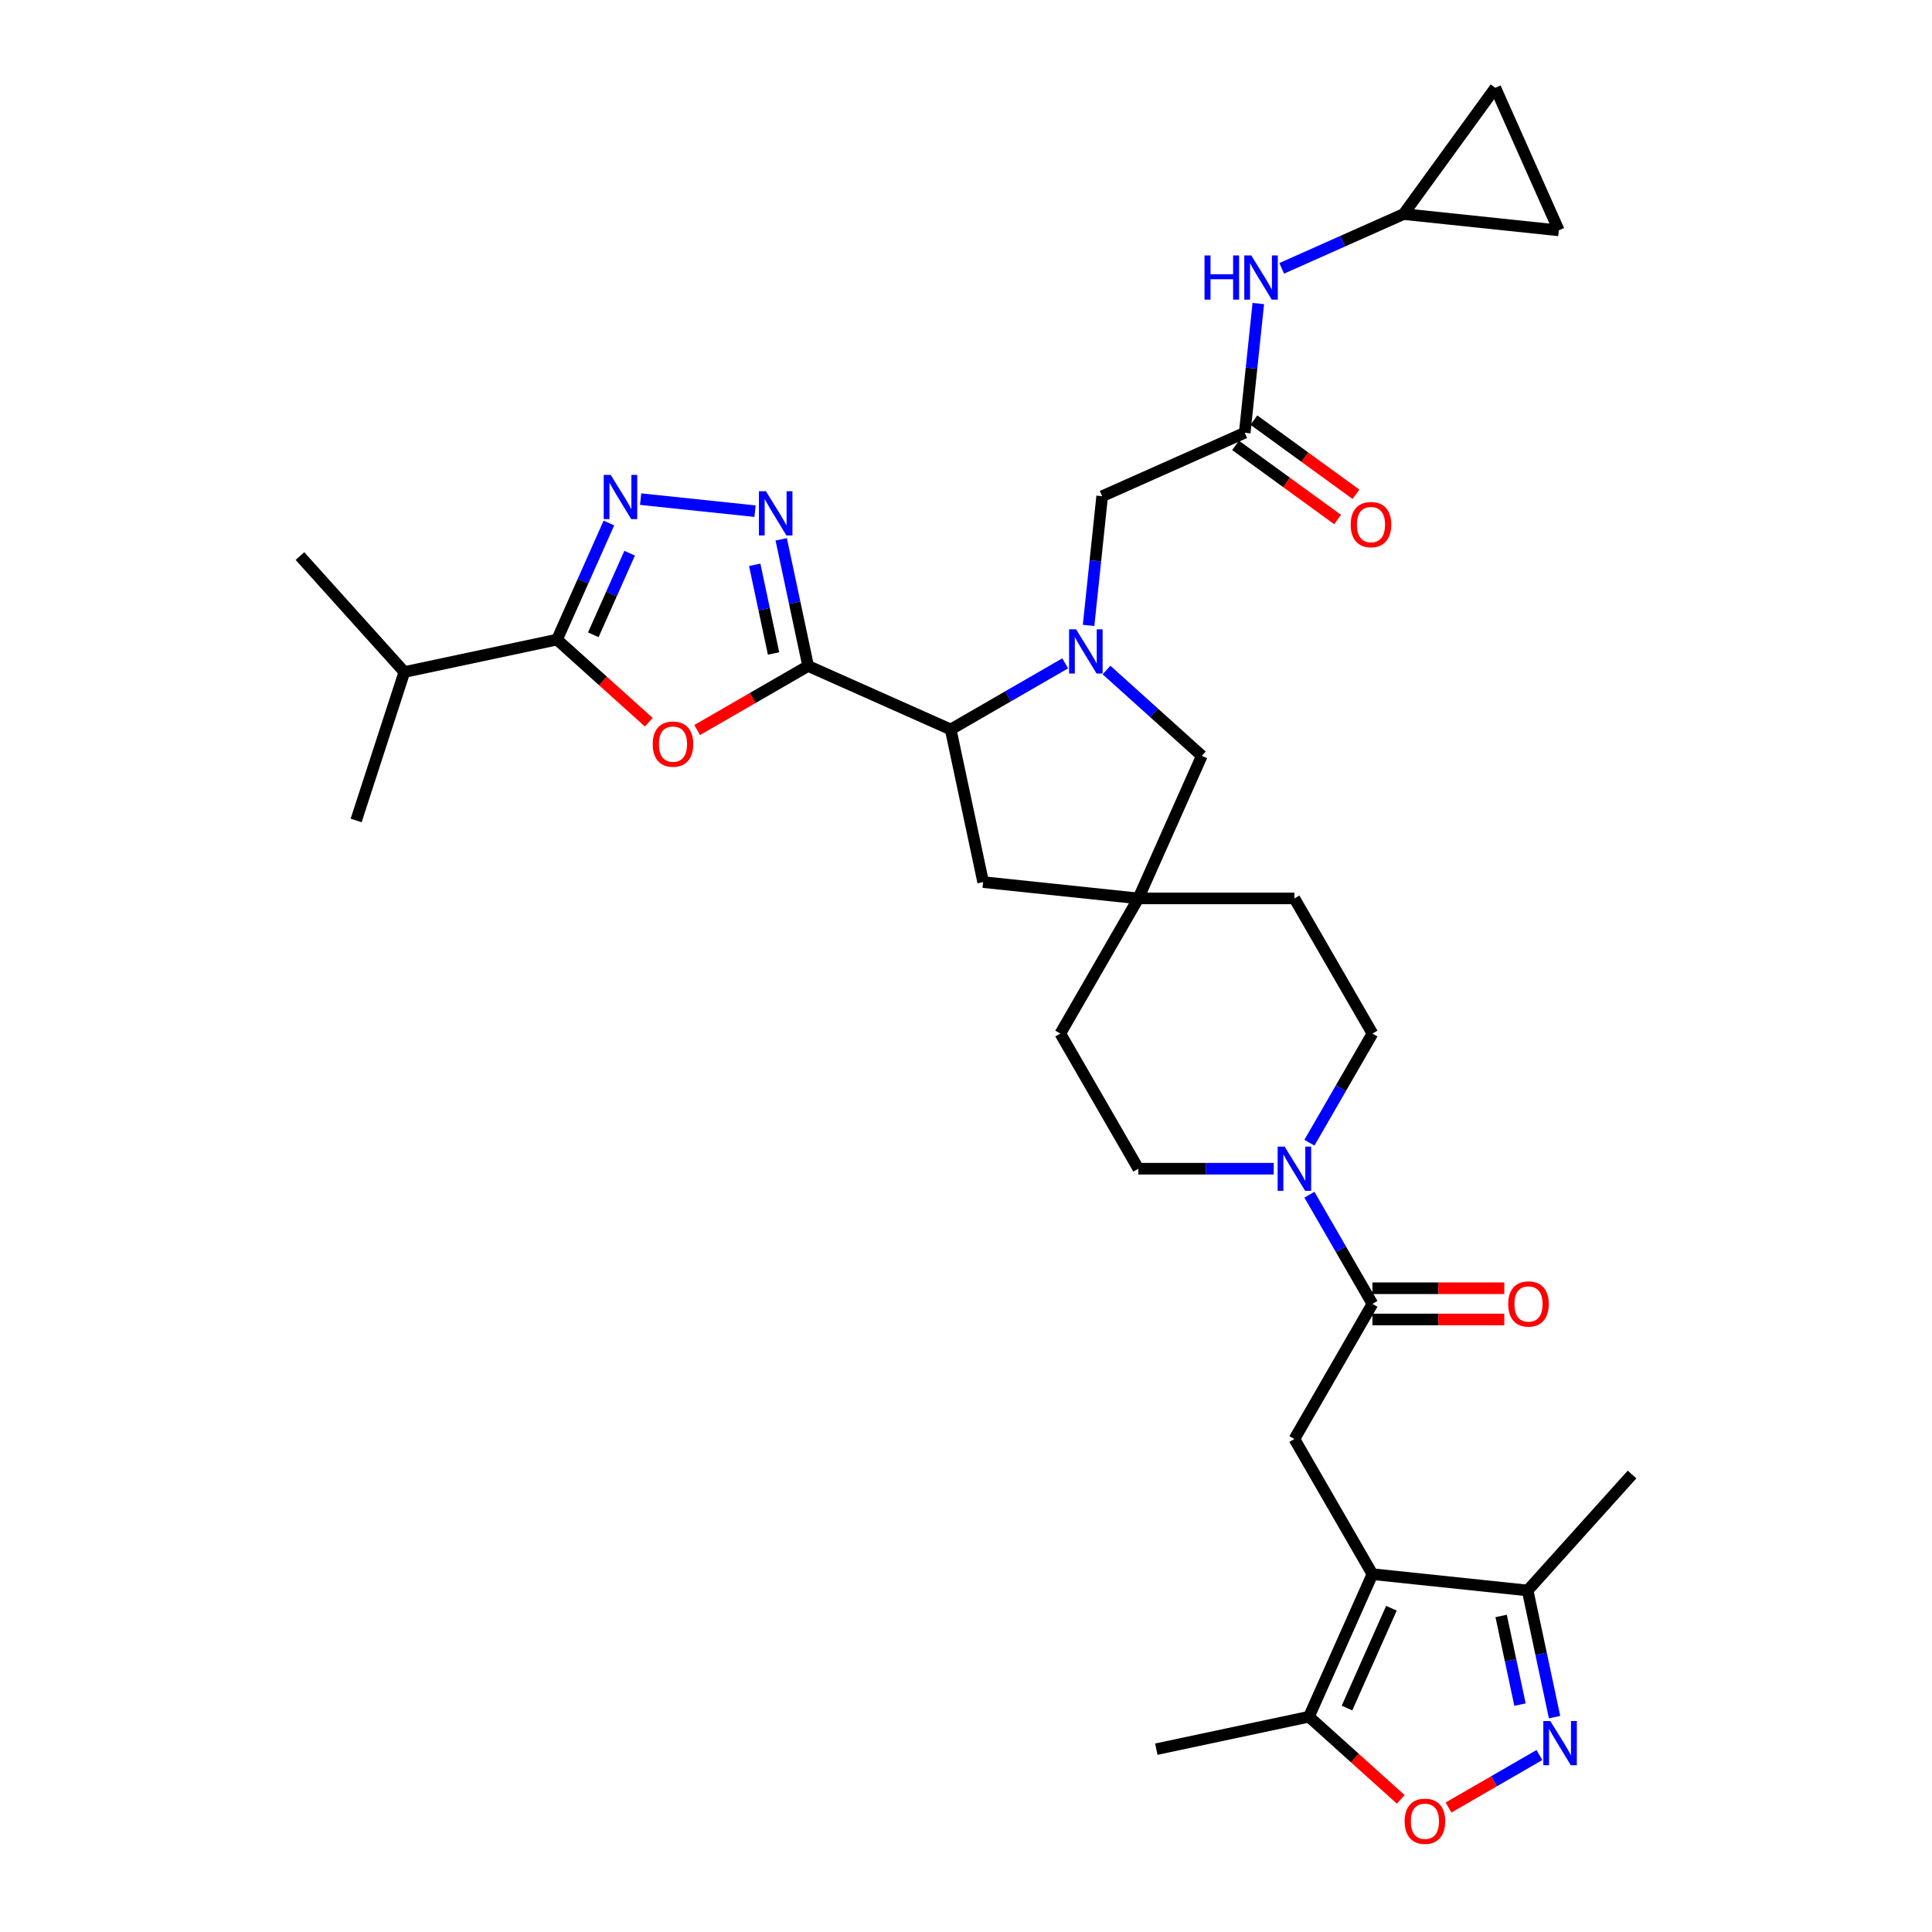 <?xml version='1.0' encoding='iso-8859-1'?>
<svg version='1.1' baseProfile='full'
              xmlns='http://www.w3.org/2000/svg'
                      xmlns:rdkit='http://www.rdkit.org/xml'
                      xmlns:xlink='http://www.w3.org/1999/xlink'
                  xml:space='preserve'
width='1000px' height='1000px' viewBox='0 0 1000 1000'>
<!-- END OF HEADER -->
<rect style='opacity:1.0;fill:#FFFFFF;stroke:none' width='1000' height='1000' x='0' y='0'> </rect>
<path class='bond-1' d='M 418.289,344.709 L 389.572,361.289' style='fill:none;fill-rule:evenodd;stroke:#000000;stroke-width:6px;stroke-linecap:butt;stroke-linejoin:miter;stroke-opacity:1' />
<path class='bond-1' d='M 389.572,361.289 L 360.856,377.868' style='fill:none;fill-rule:evenodd;stroke:#FF0000;stroke-width:6px;stroke-linecap:butt;stroke-linejoin:miter;stroke-opacity:1' />
<path class='bond-2' d='M 418.289,344.709 L 411.322,311.933' style='fill:none;fill-rule:evenodd;stroke:#000000;stroke-width:6px;stroke-linecap:butt;stroke-linejoin:miter;stroke-opacity:1' />
<path class='bond-2' d='M 411.322,311.933 L 404.355,279.157' style='fill:none;fill-rule:evenodd;stroke:#0000FF;stroke-width:6px;stroke-linecap:butt;stroke-linejoin:miter;stroke-opacity:1' />
<path class='bond-2' d='M 400.397,338.235 L 395.52,315.292' style='fill:none;fill-rule:evenodd;stroke:#000000;stroke-width:6px;stroke-linecap:butt;stroke-linejoin:miter;stroke-opacity:1' />
<path class='bond-2' d='M 395.52,315.292 L 390.643,292.348' style='fill:none;fill-rule:evenodd;stroke:#0000FF;stroke-width:6px;stroke-linecap:butt;stroke-linejoin:miter;stroke-opacity:1' />
<path class='bond-6' d='M 418.289,344.709 L 492.08,377.564' style='fill:none;fill-rule:evenodd;stroke:#000000;stroke-width:6px;stroke-linecap:butt;stroke-linejoin:miter;stroke-opacity:1' />
<path class='bond-0' d='M 551.339,343.351 L 521.71,360.457' style='fill:none;fill-rule:evenodd;stroke:#0000FF;stroke-width:6px;stroke-linecap:butt;stroke-linejoin:miter;stroke-opacity:1' />
<path class='bond-0' d='M 521.71,360.457 L 492.08,377.564' style='fill:none;fill-rule:evenodd;stroke:#000000;stroke-width:6px;stroke-linecap:butt;stroke-linejoin:miter;stroke-opacity:1' />
<path class='bond-16' d='M 563.448,323.719 L 566.962,290.281' style='fill:none;fill-rule:evenodd;stroke:#0000FF;stroke-width:6px;stroke-linecap:butt;stroke-linejoin:miter;stroke-opacity:1' />
<path class='bond-16' d='M 566.962,290.281 L 570.477,256.844' style='fill:none;fill-rule:evenodd;stroke:#000000;stroke-width:6px;stroke-linecap:butt;stroke-linejoin:miter;stroke-opacity:1' />
<path class='bond-17' d='M 572.728,346.806 L 597.395,369.015' style='fill:none;fill-rule:evenodd;stroke:#0000FF;stroke-width:6px;stroke-linecap:butt;stroke-linejoin:miter;stroke-opacity:1' />
<path class='bond-17' d='M 597.395,369.015 L 622.061,391.225' style='fill:none;fill-rule:evenodd;stroke:#000000;stroke-width:6px;stroke-linecap:butt;stroke-linejoin:miter;stroke-opacity:1' />
<path class='bond-5' d='M 335.815,373.824 L 312.062,352.436' style='fill:none;fill-rule:evenodd;stroke:#FF0000;stroke-width:6px;stroke-linecap:butt;stroke-linejoin:miter;stroke-opacity:1' />
<path class='bond-5' d='M 312.062,352.436 L 288.308,331.048' style='fill:none;fill-rule:evenodd;stroke:#000000;stroke-width:6px;stroke-linecap:butt;stroke-linejoin:miter;stroke-opacity:1' />
<path class='bond-4' d='M 390.8,264.576 L 331.588,258.352' style='fill:none;fill-rule:evenodd;stroke:#0000FF;stroke-width:6px;stroke-linecap:butt;stroke-linejoin:miter;stroke-opacity:1' />
<path class='bond-3' d='M 710.369,814.782 L 669.982,744.829' style='fill:none;fill-rule:evenodd;stroke:#000000;stroke-width:6px;stroke-linecap:butt;stroke-linejoin:miter;stroke-opacity:1' />
<path class='bond-12' d='M 710.369,814.782 L 677.515,888.574' style='fill:none;fill-rule:evenodd;stroke:#000000;stroke-width:6px;stroke-linecap:butt;stroke-linejoin:miter;stroke-opacity:1' />
<path class='bond-12' d='M 720.199,832.422 L 697.202,884.076' style='fill:none;fill-rule:evenodd;stroke:#000000;stroke-width:6px;stroke-linecap:butt;stroke-linejoin:miter;stroke-opacity:1' />
<path class='bond-13' d='M 710.369,814.782 L 790.702,823.226' style='fill:none;fill-rule:evenodd;stroke:#000000;stroke-width:6px;stroke-linecap:butt;stroke-linejoin:miter;stroke-opacity:1' />
<path class='bond-34' d='M 315.171,270.713 L 301.739,300.881' style='fill:none;fill-rule:evenodd;stroke:#0000FF;stroke-width:6px;stroke-linecap:butt;stroke-linejoin:miter;stroke-opacity:1' />
<path class='bond-34' d='M 301.739,300.881 L 288.308,331.048' style='fill:none;fill-rule:evenodd;stroke:#000000;stroke-width:6px;stroke-linecap:butt;stroke-linejoin:miter;stroke-opacity:1' />
<path class='bond-34' d='M 325.9,286.334 L 316.498,307.451' style='fill:none;fill-rule:evenodd;stroke:#0000FF;stroke-width:6px;stroke-linecap:butt;stroke-linejoin:miter;stroke-opacity:1' />
<path class='bond-34' d='M 316.498,307.451 L 307.096,328.569' style='fill:none;fill-rule:evenodd;stroke:#000000;stroke-width:6px;stroke-linecap:butt;stroke-linejoin:miter;stroke-opacity:1' />
<path class='bond-27' d='M 288.308,331.048 L 209.298,347.842' style='fill:none;fill-rule:evenodd;stroke:#000000;stroke-width:6px;stroke-linecap:butt;stroke-linejoin:miter;stroke-opacity:1' />
<path class='bond-20' d='M 492.08,377.564 L 508.874,456.573' style='fill:none;fill-rule:evenodd;stroke:#000000;stroke-width:6px;stroke-linecap:butt;stroke-linejoin:miter;stroke-opacity:1' />
<path class='bond-7' d='M 804.635,888.778 L 797.669,856.002' style='fill:none;fill-rule:evenodd;stroke:#0000FF;stroke-width:6px;stroke-linecap:butt;stroke-linejoin:miter;stroke-opacity:1' />
<path class='bond-7' d='M 797.669,856.002 L 790.702,823.226' style='fill:none;fill-rule:evenodd;stroke:#000000;stroke-width:6px;stroke-linecap:butt;stroke-linejoin:miter;stroke-opacity:1' />
<path class='bond-7' d='M 786.743,882.304 L 781.867,859.361' style='fill:none;fill-rule:evenodd;stroke:#0000FF;stroke-width:6px;stroke-linecap:butt;stroke-linejoin:miter;stroke-opacity:1' />
<path class='bond-7' d='M 781.867,859.361 L 776.99,836.417' style='fill:none;fill-rule:evenodd;stroke:#000000;stroke-width:6px;stroke-linecap:butt;stroke-linejoin:miter;stroke-opacity:1' />
<path class='bond-38' d='M 796.801,908.41 L 773.278,921.991' style='fill:none;fill-rule:evenodd;stroke:#0000FF;stroke-width:6px;stroke-linecap:butt;stroke-linejoin:miter;stroke-opacity:1' />
<path class='bond-38' d='M 773.278,921.991 L 749.754,935.573' style='fill:none;fill-rule:evenodd;stroke:#FF0000;stroke-width:6px;stroke-linecap:butt;stroke-linejoin:miter;stroke-opacity:1' />
<path class='bond-8' d='M 710.369,674.876 L 694.06,646.628' style='fill:none;fill-rule:evenodd;stroke:#000000;stroke-width:6px;stroke-linecap:butt;stroke-linejoin:miter;stroke-opacity:1' />
<path class='bond-8' d='M 694.06,646.628 L 677.751,618.38' style='fill:none;fill-rule:evenodd;stroke:#0000FF;stroke-width:6px;stroke-linecap:butt;stroke-linejoin:miter;stroke-opacity:1' />
<path class='bond-9' d='M 710.369,674.876 L 669.982,744.829' style='fill:none;fill-rule:evenodd;stroke:#000000;stroke-width:6px;stroke-linecap:butt;stroke-linejoin:miter;stroke-opacity:1' />
<path class='bond-23' d='M 710.369,682.954 L 744.497,682.954' style='fill:none;fill-rule:evenodd;stroke:#000000;stroke-width:6px;stroke-linecap:butt;stroke-linejoin:miter;stroke-opacity:1' />
<path class='bond-23' d='M 744.497,682.954 L 778.624,682.954' style='fill:none;fill-rule:evenodd;stroke:#FF0000;stroke-width:6px;stroke-linecap:butt;stroke-linejoin:miter;stroke-opacity:1' />
<path class='bond-23' d='M 710.369,666.799 L 744.497,666.799' style='fill:none;fill-rule:evenodd;stroke:#000000;stroke-width:6px;stroke-linecap:butt;stroke-linejoin:miter;stroke-opacity:1' />
<path class='bond-23' d='M 744.497,666.799 L 778.624,666.799' style='fill:none;fill-rule:evenodd;stroke:#FF0000;stroke-width:6px;stroke-linecap:butt;stroke-linejoin:miter;stroke-opacity:1' />
<path class='bond-10' d='M 677.751,591.466 L 694.06,563.218' style='fill:none;fill-rule:evenodd;stroke:#0000FF;stroke-width:6px;stroke-linecap:butt;stroke-linejoin:miter;stroke-opacity:1' />
<path class='bond-10' d='M 694.06,563.218 L 710.369,534.97' style='fill:none;fill-rule:evenodd;stroke:#000000;stroke-width:6px;stroke-linecap:butt;stroke-linejoin:miter;stroke-opacity:1' />
<path class='bond-36' d='M 659.287,604.923 L 624.247,604.923' style='fill:none;fill-rule:evenodd;stroke:#0000FF;stroke-width:6px;stroke-linecap:butt;stroke-linejoin:miter;stroke-opacity:1' />
<path class='bond-36' d='M 624.247,604.923 L 589.207,604.923' style='fill:none;fill-rule:evenodd;stroke:#000000;stroke-width:6px;stroke-linecap:butt;stroke-linejoin:miter;stroke-opacity:1' />
<path class='bond-11' d='M 725.023,931.35 L 701.269,909.962' style='fill:none;fill-rule:evenodd;stroke:#FF0000;stroke-width:6px;stroke-linecap:butt;stroke-linejoin:miter;stroke-opacity:1' />
<path class='bond-11' d='M 701.269,909.962 L 677.515,888.574' style='fill:none;fill-rule:evenodd;stroke:#000000;stroke-width:6px;stroke-linecap:butt;stroke-linejoin:miter;stroke-opacity:1' />
<path class='bond-30' d='M 677.515,888.574 L 598.505,905.368' style='fill:none;fill-rule:evenodd;stroke:#000000;stroke-width:6px;stroke-linecap:butt;stroke-linejoin:miter;stroke-opacity:1' />
<path class='bond-31' d='M 790.702,823.226 L 844.751,763.198' style='fill:none;fill-rule:evenodd;stroke:#000000;stroke-width:6px;stroke-linecap:butt;stroke-linejoin:miter;stroke-opacity:1' />
<path class='bond-14' d='M 644.268,223.989 L 570.477,256.844' style='fill:none;fill-rule:evenodd;stroke:#000000;stroke-width:6px;stroke-linecap:butt;stroke-linejoin:miter;stroke-opacity:1' />
<path class='bond-19' d='M 644.268,223.989 L 647.783,190.552' style='fill:none;fill-rule:evenodd;stroke:#000000;stroke-width:6px;stroke-linecap:butt;stroke-linejoin:miter;stroke-opacity:1' />
<path class='bond-19' d='M 647.783,190.552 L 651.297,157.114' style='fill:none;fill-rule:evenodd;stroke:#0000FF;stroke-width:6px;stroke-linecap:butt;stroke-linejoin:miter;stroke-opacity:1' />
<path class='bond-26' d='M 639.521,230.524 L 665.935,249.715' style='fill:none;fill-rule:evenodd;stroke:#000000;stroke-width:6px;stroke-linecap:butt;stroke-linejoin:miter;stroke-opacity:1' />
<path class='bond-26' d='M 665.935,249.715 L 692.349,268.906' style='fill:none;fill-rule:evenodd;stroke:#FF0000;stroke-width:6px;stroke-linecap:butt;stroke-linejoin:miter;stroke-opacity:1' />
<path class='bond-26' d='M 649.016,217.455 L 675.43,236.646' style='fill:none;fill-rule:evenodd;stroke:#000000;stroke-width:6px;stroke-linecap:butt;stroke-linejoin:miter;stroke-opacity:1' />
<path class='bond-26' d='M 675.43,236.646 L 701.844,255.837' style='fill:none;fill-rule:evenodd;stroke:#FF0000;stroke-width:6px;stroke-linecap:butt;stroke-linejoin:miter;stroke-opacity:1' />
<path class='bond-15' d='M 589.207,465.017 L 508.874,456.573' style='fill:none;fill-rule:evenodd;stroke:#000000;stroke-width:6px;stroke-linecap:butt;stroke-linejoin:miter;stroke-opacity:1' />
<path class='bond-28' d='M 589.207,465.017 L 548.819,534.97' style='fill:none;fill-rule:evenodd;stroke:#000000;stroke-width:6px;stroke-linecap:butt;stroke-linejoin:miter;stroke-opacity:1' />
<path class='bond-29' d='M 589.207,465.017 L 669.982,465.017' style='fill:none;fill-rule:evenodd;stroke:#000000;stroke-width:6px;stroke-linecap:butt;stroke-linejoin:miter;stroke-opacity:1' />
<path class='bond-35' d='M 589.207,465.017 L 622.061,391.225' style='fill:none;fill-rule:evenodd;stroke:#000000;stroke-width:6px;stroke-linecap:butt;stroke-linejoin:miter;stroke-opacity:1' />
<path class='bond-18' d='M 726.503,110.803 L 694.955,124.849' style='fill:none;fill-rule:evenodd;stroke:#000000;stroke-width:6px;stroke-linecap:butt;stroke-linejoin:miter;stroke-opacity:1' />
<path class='bond-18' d='M 694.955,124.849 L 663.406,138.895' style='fill:none;fill-rule:evenodd;stroke:#0000FF;stroke-width:6px;stroke-linecap:butt;stroke-linejoin:miter;stroke-opacity:1' />
<path class='bond-21' d='M 726.503,110.803 L 773.982,45.455' style='fill:none;fill-rule:evenodd;stroke:#000000;stroke-width:6px;stroke-linecap:butt;stroke-linejoin:miter;stroke-opacity:1' />
<path class='bond-22' d='M 726.503,110.803 L 806.836,119.246' style='fill:none;fill-rule:evenodd;stroke:#000000;stroke-width:6px;stroke-linecap:butt;stroke-linejoin:miter;stroke-opacity:1' />
<path class='bond-37' d='M 773.982,45.455 L 806.836,119.246' style='fill:none;fill-rule:evenodd;stroke:#000000;stroke-width:6px;stroke-linecap:butt;stroke-linejoin:miter;stroke-opacity:1' />
<path class='bond-24' d='M 710.369,534.97 L 669.982,465.017' style='fill:none;fill-rule:evenodd;stroke:#000000;stroke-width:6px;stroke-linecap:butt;stroke-linejoin:miter;stroke-opacity:1' />
<path class='bond-25' d='M 589.207,604.923 L 548.819,534.97' style='fill:none;fill-rule:evenodd;stroke:#000000;stroke-width:6px;stroke-linecap:butt;stroke-linejoin:miter;stroke-opacity:1' />
<path class='bond-32' d='M 209.298,347.842 L 155.249,287.814' style='fill:none;fill-rule:evenodd;stroke:#000000;stroke-width:6px;stroke-linecap:butt;stroke-linejoin:miter;stroke-opacity:1' />
<path class='bond-33' d='M 209.298,347.842 L 184.337,424.663' style='fill:none;fill-rule:evenodd;stroke:#000000;stroke-width:6px;stroke-linecap:butt;stroke-linejoin:miter;stroke-opacity:1' />
<path  class='atom-1' d='M 556.977 325.738
L 564.473 337.855
Q 565.216 339.05, 566.411 341.215
Q 567.607 343.38, 567.672 343.509
L 567.672 325.738
L 570.709 325.738
L 570.709 348.614
L 567.575 348.614
L 559.529 335.367
Q 558.592 333.816, 557.591 332.039
Q 556.622 330.262, 556.331 329.712
L 556.331 348.614
L 553.358 348.614
L 553.358 325.738
L 556.977 325.738
' fill='#0000FF'/>
<path  class='atom-2' d='M 337.835 385.162
Q 337.835 379.669, 340.549 376.599
Q 343.263 373.53, 348.336 373.53
Q 353.408 373.53, 356.122 376.599
Q 358.836 379.669, 358.836 385.162
Q 358.836 390.719, 356.09 393.885
Q 353.344 397.019, 348.336 397.019
Q 343.295 397.019, 340.549 393.885
Q 337.835 390.751, 337.835 385.162
M 348.336 394.434
Q 351.825 394.434, 353.699 392.108
Q 355.605 389.75, 355.605 385.162
Q 355.605 380.67, 353.699 378.409
Q 351.825 376.115, 348.336 376.115
Q 344.846 376.115, 342.94 378.376
Q 341.066 380.638, 341.066 385.162
Q 341.066 389.782, 342.94 392.108
Q 344.846 394.434, 348.336 394.434
' fill='#FF0000'/>
<path  class='atom-3' d='M 396.438 254.262
L 403.934 266.378
Q 404.677 267.574, 405.873 269.738
Q 407.068 271.903, 407.133 272.032
L 407.133 254.262
L 410.17 254.262
L 410.17 277.137
L 407.036 277.137
L 398.991 263.89
Q 398.054 262.339, 397.052 260.562
Q 396.083 258.785, 395.792 258.236
L 395.792 277.137
L 392.819 277.137
L 392.819 254.262
L 396.438 254.262
' fill='#0000FF'/>
<path  class='atom-5' d='M 316.106 245.819
L 323.602 257.935
Q 324.345 259.13, 325.54 261.295
Q 326.736 263.46, 326.8 263.589
L 326.8 245.819
L 329.837 245.819
L 329.837 268.694
L 326.703 268.694
L 318.658 255.447
Q 317.721 253.896, 316.72 252.119
Q 315.75 250.342, 315.46 249.793
L 315.46 268.694
L 312.487 268.694
L 312.487 245.819
L 316.106 245.819
' fill='#0000FF'/>
<path  class='atom-8' d='M 802.439 890.798
L 809.935 902.914
Q 810.678 904.11, 811.874 906.274
Q 813.069 908.439, 813.134 908.568
L 813.134 890.798
L 816.171 890.798
L 816.171 913.673
L 813.037 913.673
L 804.992 900.426
Q 804.055 898.875, 803.053 897.098
Q 802.084 895.321, 801.793 894.772
L 801.793 913.673
L 798.821 913.673
L 798.821 890.798
L 802.439 890.798
' fill='#0000FF'/>
<path  class='atom-11' d='M 664.925 593.485
L 672.421 605.601
Q 673.164 606.797, 674.36 608.962
Q 675.555 611.126, 675.62 611.256
L 675.62 593.485
L 678.657 593.485
L 678.657 616.361
L 675.523 616.361
L 667.478 603.114
Q 666.541 601.563, 665.539 599.786
Q 664.57 598.009, 664.279 597.459
L 664.279 616.361
L 661.307 616.361
L 661.307 593.485
L 664.925 593.485
' fill='#0000FF'/>
<path  class='atom-12' d='M 727.042 942.688
Q 727.042 937.195, 729.756 934.126
Q 732.47 931.056, 737.543 931.056
Q 742.615 931.056, 745.329 934.126
Q 748.043 937.195, 748.043 942.688
Q 748.043 948.245, 745.297 951.411
Q 742.551 954.545, 737.543 954.545
Q 732.502 954.545, 729.756 951.411
Q 727.042 948.277, 727.042 942.688
M 737.543 951.961
Q 741.032 951.961, 742.906 949.634
Q 744.812 947.276, 744.812 942.688
Q 744.812 938.197, 742.906 935.935
Q 741.032 933.641, 737.543 933.641
Q 734.053 933.641, 732.147 935.903
Q 730.273 938.164, 730.273 942.688
Q 730.273 947.308, 732.147 949.634
Q 734.053 951.961, 737.543 951.961
' fill='#FF0000'/>
<path  class='atom-20' d='M 623.455 132.219
L 626.557 132.219
L 626.557 141.945
L 638.253 141.945
L 638.253 132.219
L 641.355 132.219
L 641.355 155.095
L 638.253 155.095
L 638.253 144.529
L 626.557 144.529
L 626.557 155.095
L 623.455 155.095
L 623.455 132.219
' fill='#0000FF'/>
<path  class='atom-20' d='M 647.655 132.219
L 655.151 144.336
Q 655.894 145.531, 657.09 147.696
Q 658.285 149.861, 658.35 149.99
L 658.35 132.219
L 661.387 132.219
L 661.387 155.095
L 658.253 155.095
L 650.208 141.848
Q 649.271 140.297, 648.269 138.52
Q 647.3 136.743, 647.009 136.193
L 647.009 155.095
L 644.036 155.095
L 644.036 132.219
L 647.655 132.219
' fill='#0000FF'/>
<path  class='atom-24' d='M 780.644 674.941
Q 780.644 669.448, 783.358 666.379
Q 786.072 663.309, 791.144 663.309
Q 796.217 663.309, 798.931 666.379
Q 801.645 669.448, 801.645 674.941
Q 801.645 680.498, 798.899 683.664
Q 796.152 686.799, 791.144 686.799
Q 786.104 686.799, 783.358 683.664
Q 780.644 680.53, 780.644 674.941
M 791.144 684.214
Q 794.634 684.214, 796.508 681.887
Q 798.414 679.529, 798.414 674.941
Q 798.414 670.45, 796.508 668.188
Q 794.634 665.894, 791.144 665.894
Q 787.655 665.894, 785.748 668.156
Q 783.875 670.417, 783.875 674.941
Q 783.875 679.561, 785.748 681.887
Q 787.655 684.214, 791.144 684.214
' fill='#FF0000'/>
<path  class='atom-27' d='M 699.116 271.532
Q 699.116 266.04, 701.83 262.97
Q 704.544 259.901, 709.617 259.901
Q 714.689 259.901, 717.403 262.97
Q 720.117 266.04, 720.117 271.532
Q 720.117 277.09, 717.371 280.256
Q 714.625 283.39, 709.617 283.39
Q 704.576 283.39, 701.83 280.256
Q 699.116 277.122, 699.116 271.532
M 709.617 280.805
Q 713.106 280.805, 714.98 278.479
Q 716.886 276.12, 716.886 271.532
Q 716.886 267.041, 714.98 264.78
Q 713.106 262.486, 709.617 262.486
Q 706.127 262.486, 704.221 264.747
Q 702.347 267.009, 702.347 271.532
Q 702.347 276.153, 704.221 278.479
Q 706.127 280.805, 709.617 280.805
' fill='#FF0000'/>
</svg>
